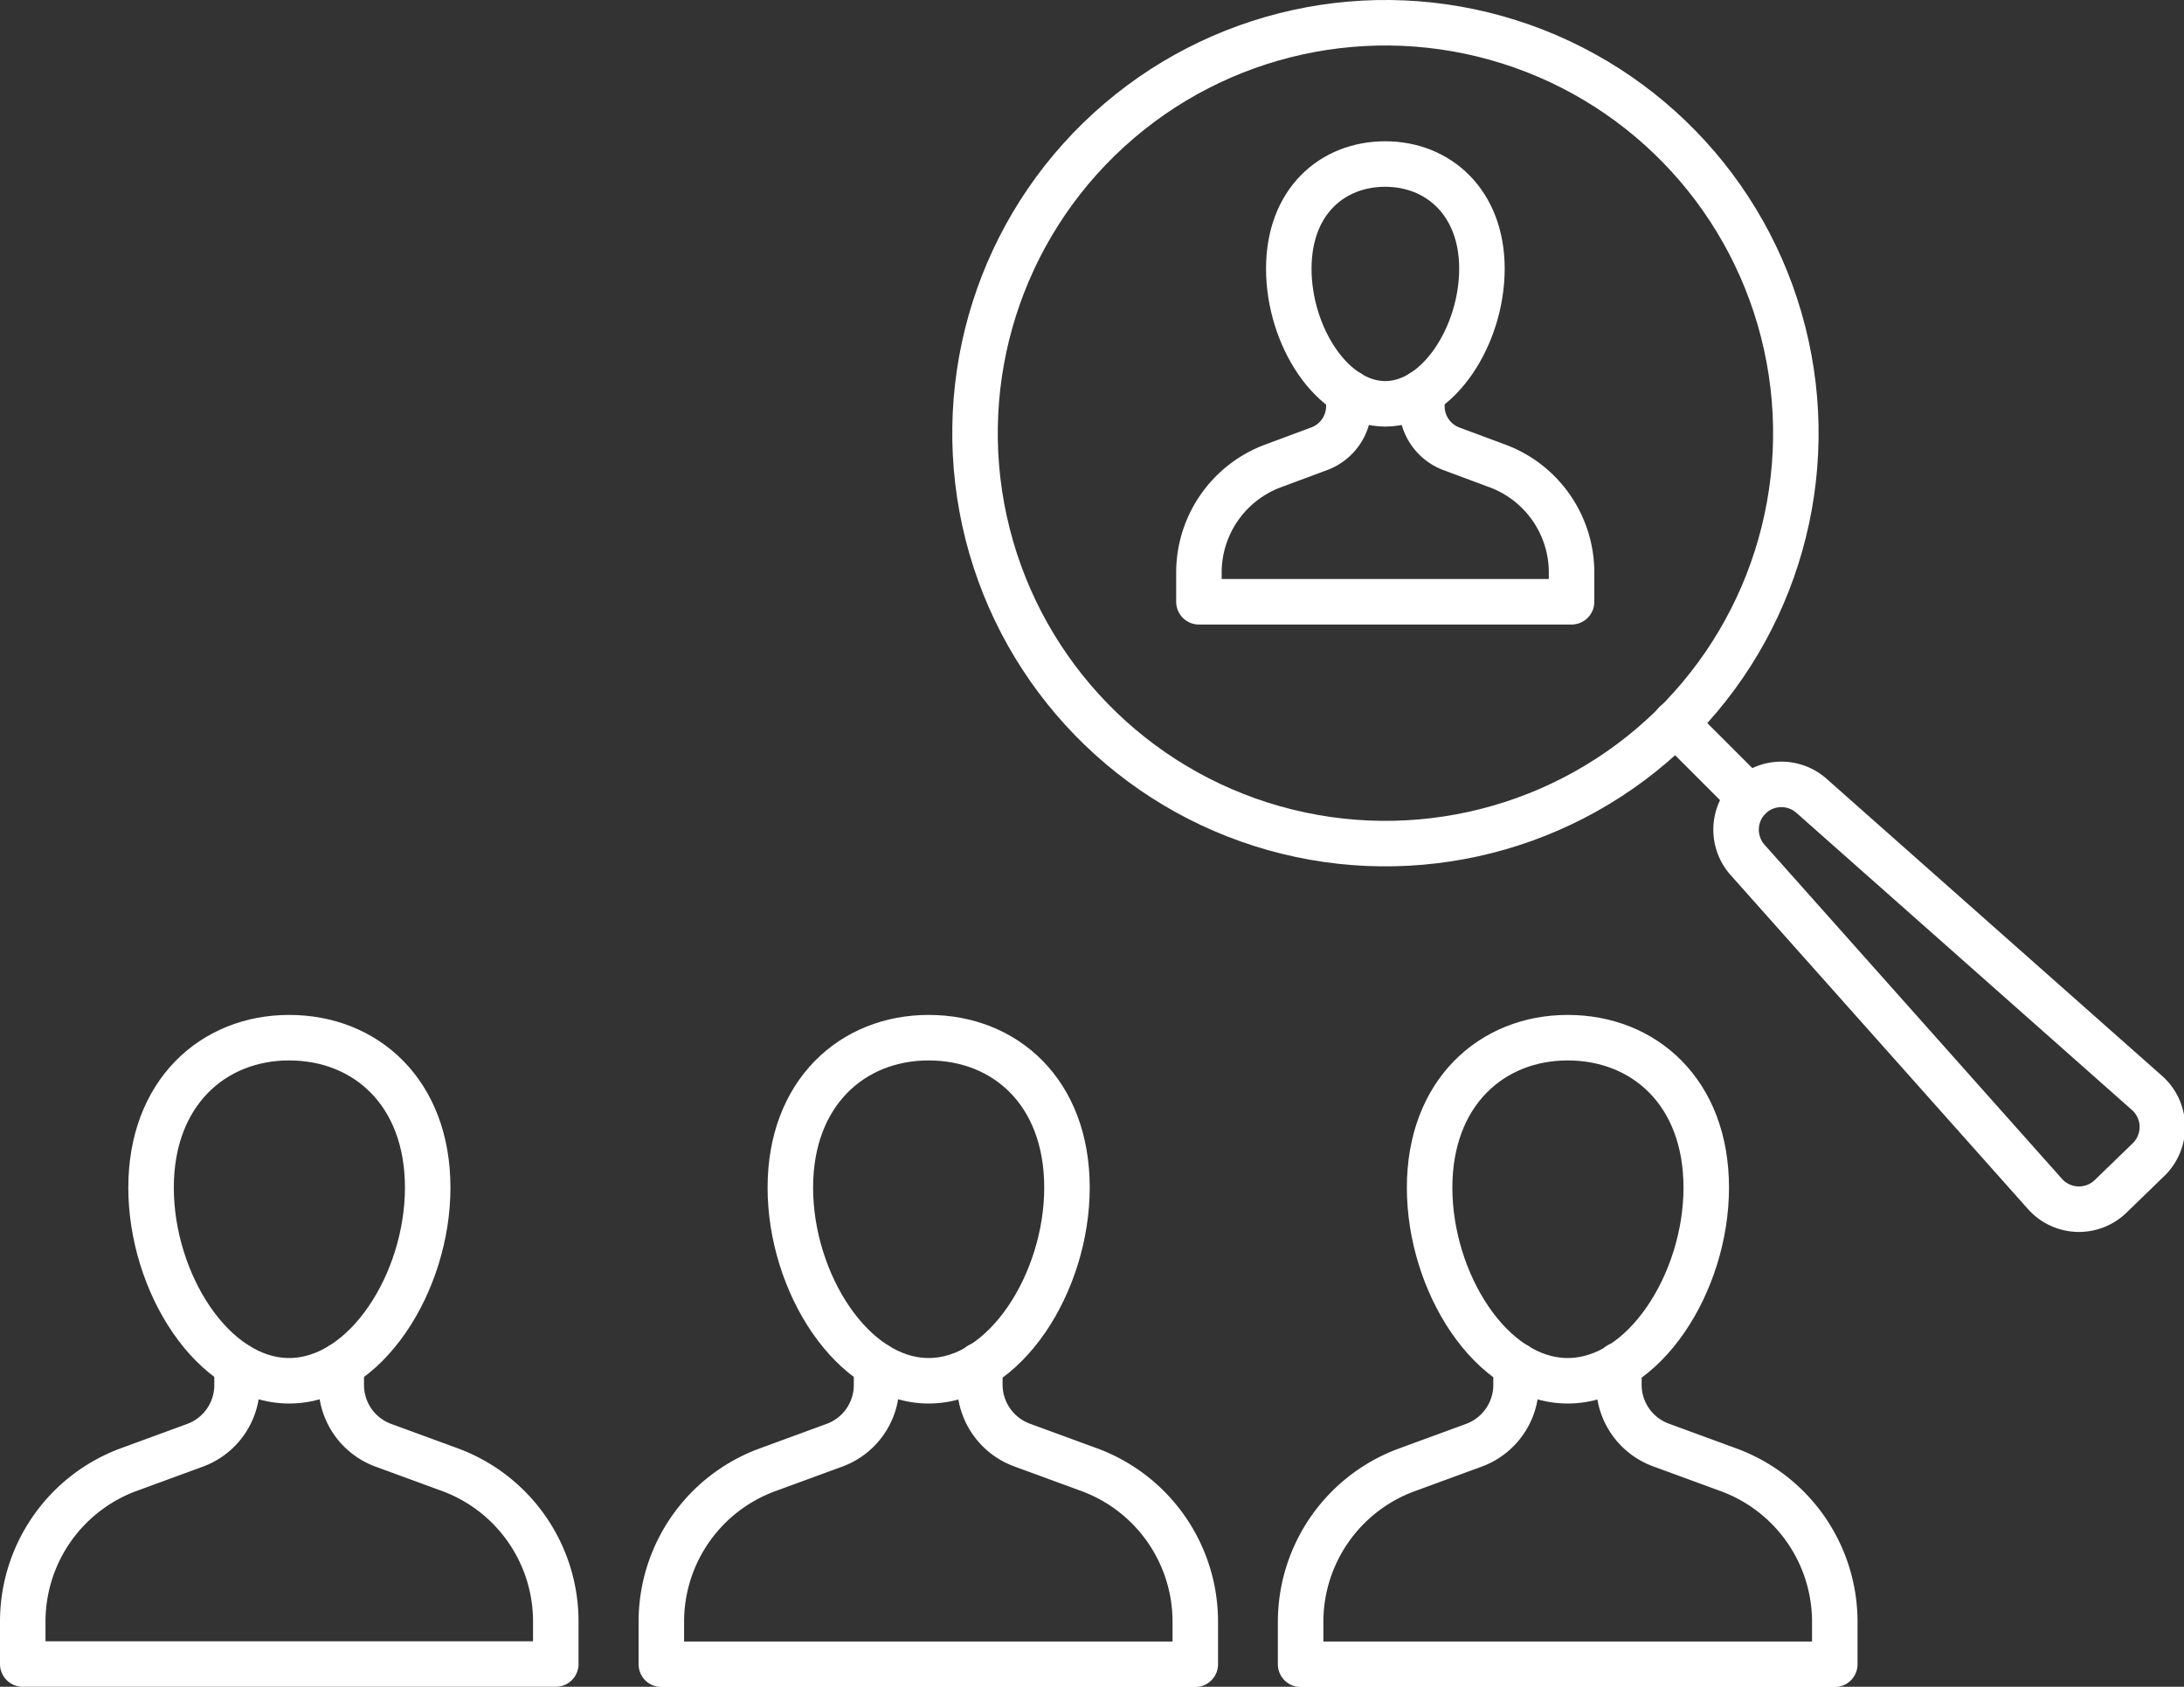 <svg xmlns="http://www.w3.org/2000/svg" viewBox="0 0 96 74.14"><rect x="0" y="0" width="96" height="74.14" fill="#333333" stroke="none"/><defs><style>.cls-1{fill:none;stroke:#fff;stroke-linecap:round;stroke-linejoin:round;stroke-width:2px;}</style></defs><g id="Layer_2" data-name="Layer 2"><g id="Layer_1-2" data-name="Layer 1"><circle class="cls-1" cx="60.89" cy="19.04" r="18.04" transform="translate(24.32 71.31) rotate(-72.38)"></circle><line class="cls-1" x1="73.64" y1="31.79" x2="76.9" y2="35.05"></line><path class="cls-1" d="M79.65,35,94.33,48A2,2,0,0,1,94.41,51L92.8,52.56a2,2,0,0,1-2.91-.08L76.82,37.8a2,2,0,0,1,.08-2.75h0A2,2,0,0,1,79.65,35Z"></path><path class="cls-1" d="M10.42,60v.88a2.82,2.82,0,0,1-1.83,2.64l-3,1.1A7.12,7.12,0,0,0,1,71.28v1.86H24.43V71.28a7.11,7.11,0,0,0-4.62-6.67l-3-1.1A2.82,2.82,0,0,1,15,60.87V60"></path><path class="cls-1" d="M18.8,52.2c0,4.16-2.73,8.49-6.09,8.49S6.64,56.36,6.64,52.2s2.72-6.59,6.07-6.59S18.8,48,18.8,52.2Z"></path><path class="cls-1" d="M38.53,60v.88a2.82,2.82,0,0,1-1.84,2.64l-3,1.1a7.11,7.11,0,0,0-4.62,6.67v1.86H52.54V71.28a7.12,7.12,0,0,0-4.63-6.67l-3-1.1a2.83,2.83,0,0,1-1.84-2.64V60"></path><path class="cls-1" d="M46.9,52.2c0,4.16-2.72,8.49-6.08,8.49s-6.08-4.33-6.08-8.49,2.72-6.59,6.08-6.59S46.9,48,46.9,52.2Z"></path><path class="cls-1" d="M66.64,60v.88a2.83,2.83,0,0,1-1.84,2.64l-3,1.1a7.12,7.12,0,0,0-4.63,6.67v1.86H80.65V71.28A7.12,7.12,0,0,0,76,64.61l-3-1.1a2.82,2.82,0,0,1-1.84-2.64V60"></path><path class="cls-1" d="M75,52.2c0,4.16-2.73,8.49-6.09,8.49s-6.07-4.33-6.07-8.49,2.72-6.59,6.07-6.59S75,48,75,52.2Z"></path><path class="cls-1" d="M59.29,17.26v.61A2,2,0,0,1,58,19.72l-2.07.77a5,5,0,0,0-3.23,4.66v1.3H69.08v-1.3a5,5,0,0,0-3.23-4.66l-2.07-.77a2,2,0,0,1-1.28-1.85v-.61"></path><path class="cls-1" d="M65.14,11.81c0,2.91-1.9,5.94-4.25,5.94s-4.24-3-4.24-5.94,1.9-4.6,4.24-4.6S65.14,8.91,65.14,11.81Z"></path></g></g></svg>